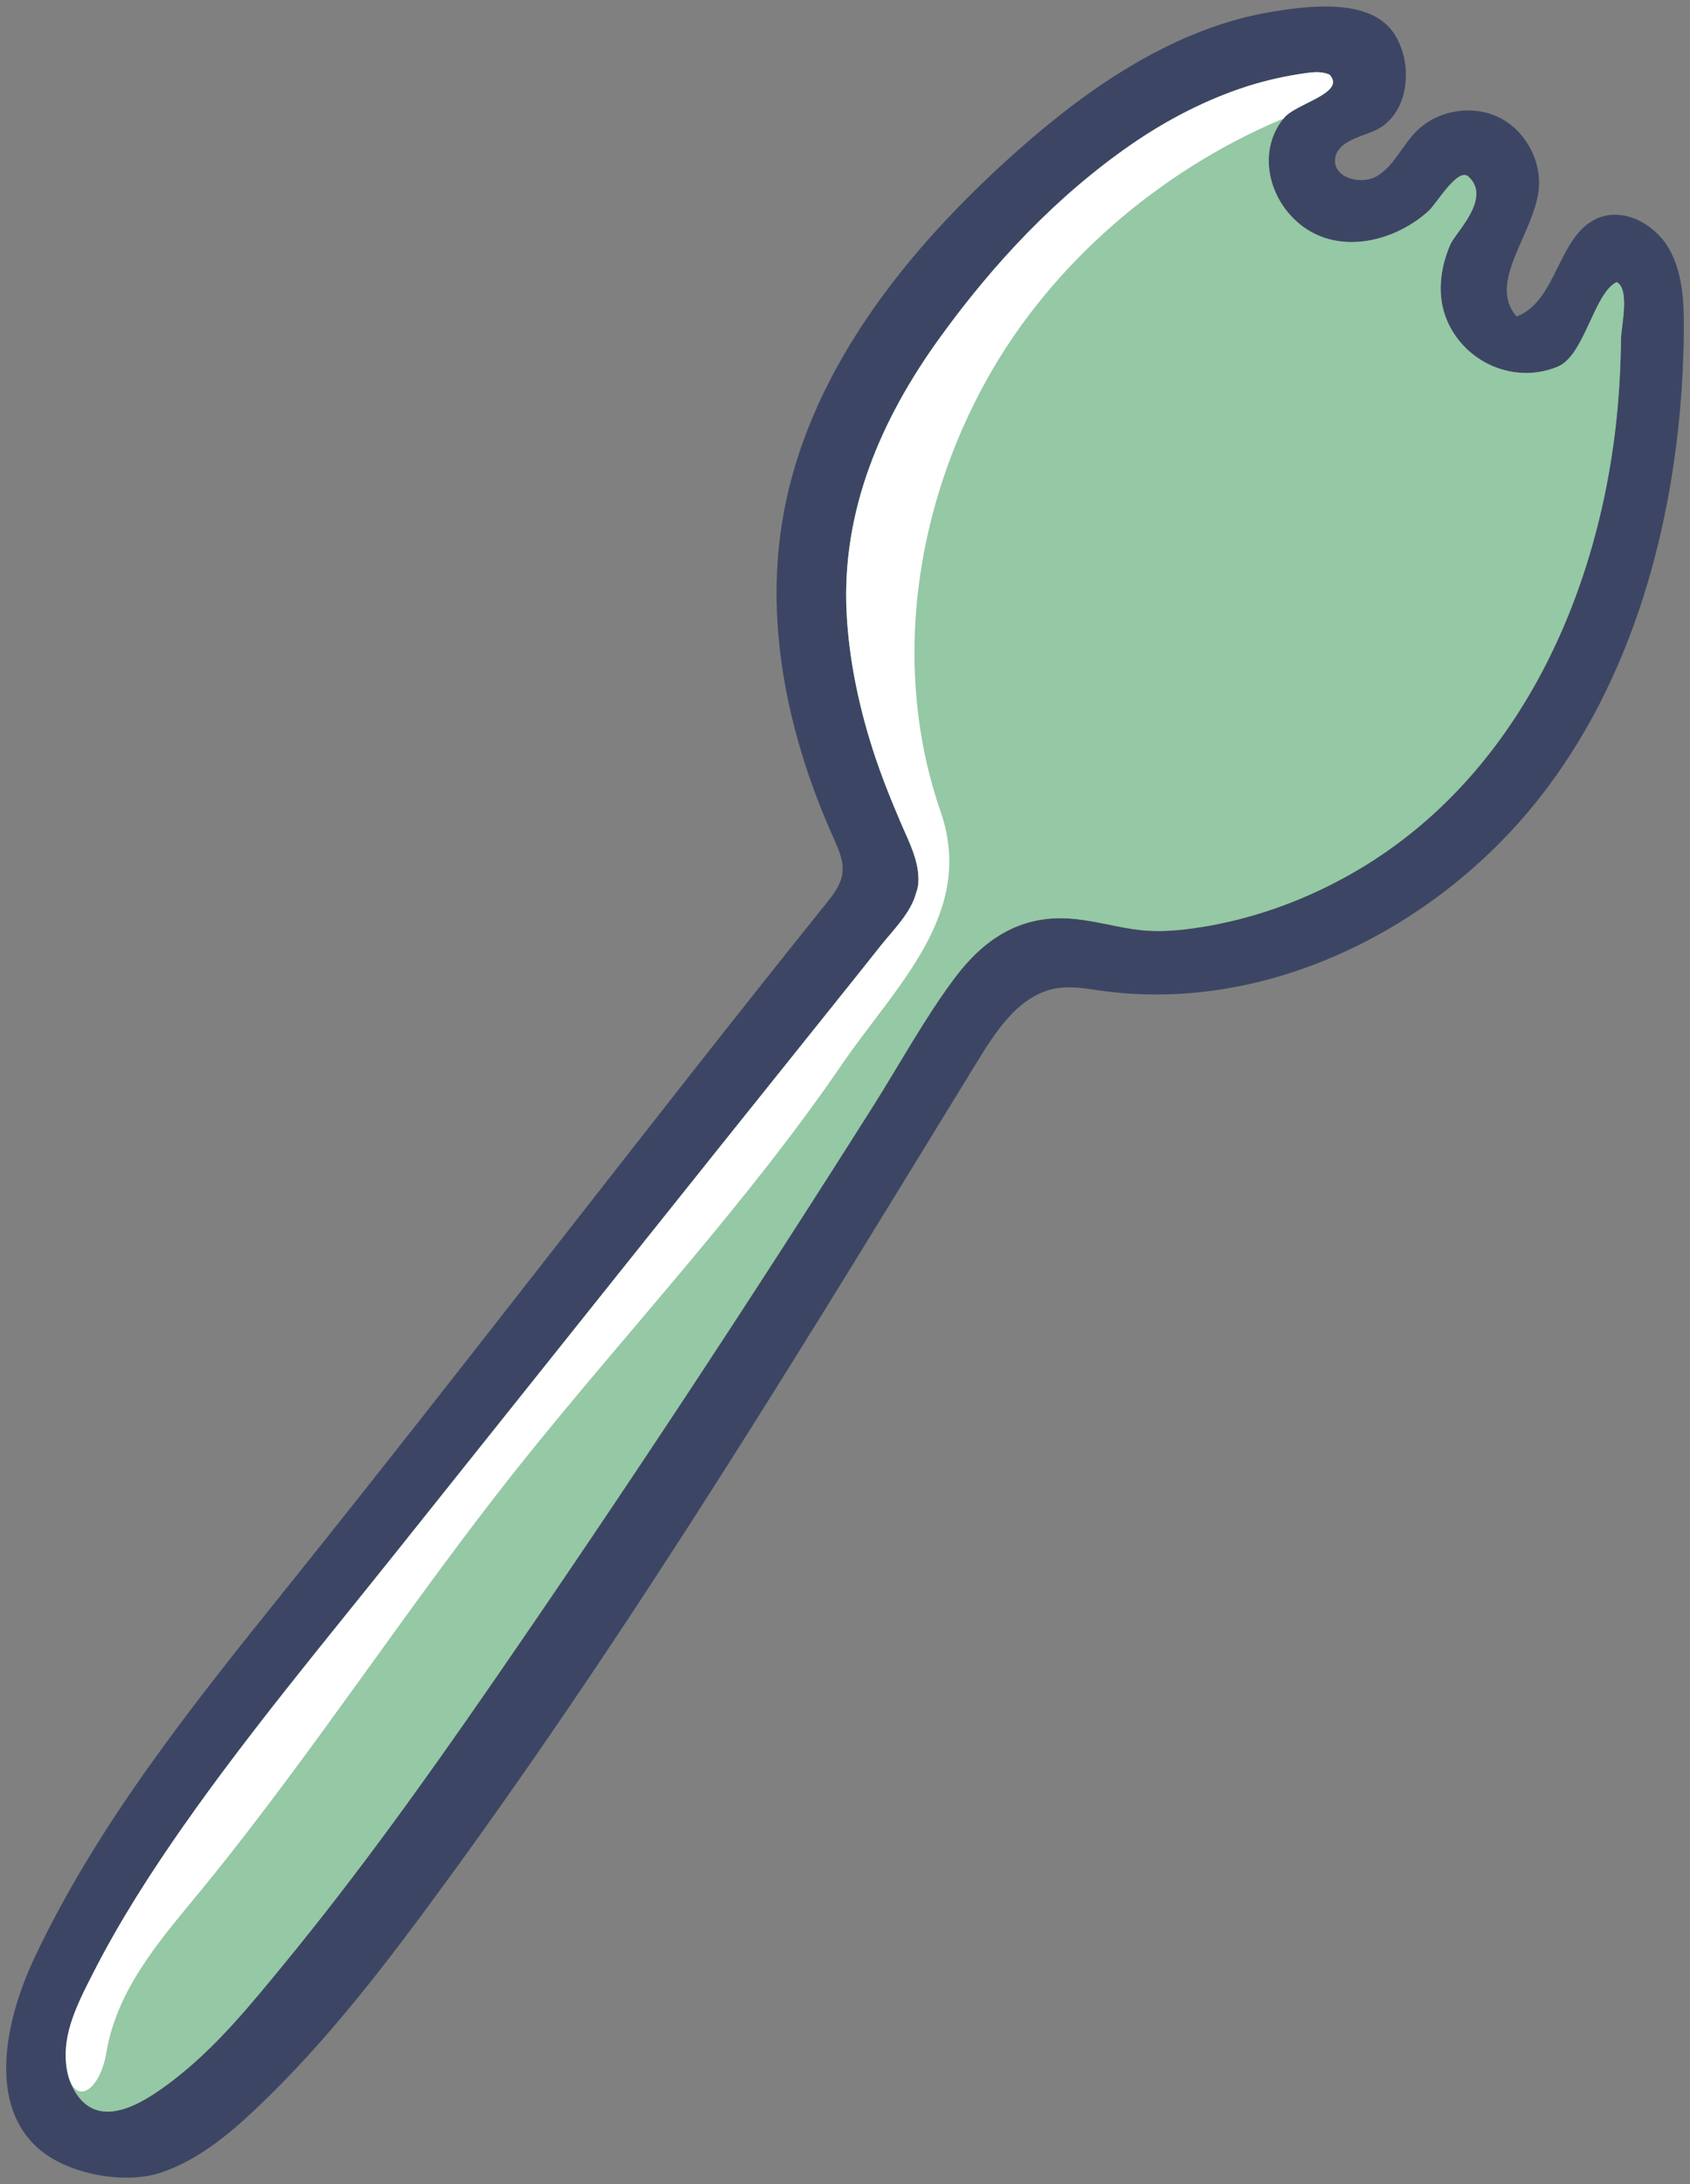 <?xml version="1.0" encoding="UTF-8"?>
<svg id="_レイヤー_1" data-name="レイヤー_1" xmlns="http://www.w3.org/2000/svg" width="48" height="62" version="1.1" viewBox="0 0 48 62">
  <rect x="0" y="0" width="48" height="62" fill="#808080" stroke="none"/>
  <!-- Generator: Adobe Illustrator 29.3.1, SVG Export Plug-In . SVG Version: 2.1.0 Build 151)  -->
  <path d="M47.794,10.488c.018-.376.029-.752.031-1.127.006-.796-.031-1.631-.432-2.319-.401-.688-1.281-1.16-2.013-.849-1.139.484-1.147,2.358-2.306,2.792-.823-.945.433-2.278.619-3.517.127-.846-.343-1.749-1.109-2.13-.766-.381-1.769-.211-2.368.401-.383.391-.61.937-1.067,1.238-.457.301-1.284.084-1.229-.46.048-.473.647-.613,1.087-.792,1.009-.411,1.177-1.898.577-2.788-.678-1.007-2.45-.771-3.486-.598-2.727.456-5.15,2.124-7.18,3.922-3.185,2.822-6.027,6.365-6.704,10.566-.488,3.029.202,6.158,1.459,8.957.145.324.302.667.252,1.018-.046.321-.256.591-.459.844-5.2,6.473-10.164,13.007-15.364,19.48-2.642,3.288-5.308,6.616-7.113,10.428-.844,1.781-1.361,4.21.149,5.476.831.696,2.427.989,3.453.638,1.026-.351,1.887-1.059,2.675-1.803,2.063-1.949,3.785-4.227,5.458-6.519,5.467-7.492,10.228-15.379,15.078-23.284.536-.874,1.189-1.833,2.199-2.006.429-.073.866.01,1.297.07,4.67.643,9.449-1.73,12.383-5.42,2.701-3.396,3.903-7.869,4.115-12.217ZM37.891,25.069c-1.255.642-2.592,1.086-3.989,1.281-.586.082-1.14.116-1.727.025-.614-.095-1.219-.267-1.841-.303-1.389-.081-2.413.611-3.218,1.689-.868,1.162-1.575,2.466-2.35,3.69-3.507,5.541-7.117,11.02-10.847,16.415-1.859,2.689-3.767,5.347-5.842,7.874-.971,1.183-1.955,2.393-3.179,3.327-.782.596-2.074,1.466-2.771.302-.639-1.068.036-2.419.537-3.398.741-1.448,1.626-2.825,2.559-4.155,1.862-2.652,3.945-5.148,5.967-7.678,4.137-5.177,8.267-10.359,12.414-15.527.469-.584.937-1.169,1.402-1.756.351-.443.87-.943,1.014-1.513.03-.08.054-.166.061-.266.042-.61-.261-1.167-.494-1.711-.297-.695-.579-1.397-.808-2.117-.397-1.246-.671-2.56-.735-3.867-.14-2.889.976-5.477,2.64-7.782,1.509-2.09,3.31-4.021,5.438-5.492,1.016-.702,2.143-1.288,3.322-1.663.525-.167,1.069-.285,1.615-.364.252-.036.464-.06.7.039.486.519-.946.812-1.285,1.22-.828.997-.404,2.47.616,3.151,1.091.729,2.571.328,3.487-.503.22-.2.828-1.244,1.126-.977.682.611-.361,1.586-.509,1.929-.294.679-.391,1.459-.095,2.156.514,1.209,1.922,1.82,3.144,1.313.764-.317,1.026-2.085,1.673-2.4.384.183.13,1.286.126,1.579-.009.612-.033,1.222-.084,1.832-.457,5.487-2.974,11.044-8.068,13.649Z" fill="#3c4664"/>
  <path d="M37.891,25.069c-1.255.642-2.592,1.086-3.989,1.281-.586.082-1.14.116-1.727.025-.614-.095-1.219-.267-1.841-.303-1.389-.081-2.413.611-3.218,1.689-.868,1.162-1.575,2.466-2.35,3.69-3.507,5.541-7.117,11.02-10.847,16.415-1.859,2.689-3.767,5.347-5.842,7.874-.971,1.183-1.955,2.393-3.179,3.327-.782.596-2.074,1.466-2.771.302-.639-1.068.036-2.419.537-3.398.741-1.448,1.626-2.825,2.559-4.155,1.862-2.652,3.945-5.148,5.967-7.678,4.137-5.177,8.267-10.359,12.414-15.527.469-.584.937-1.169,1.402-1.756.351-.443.87-.943,1.014-1.513.03-.08.054-.166.061-.266.042-.61-.261-1.167-.494-1.711-.297-.695-.579-1.397-.808-2.117-.397-1.246-.671-2.56-.735-3.867-.14-2.889.976-5.477,2.64-7.782,1.509-2.09,3.31-4.021,5.438-5.492,1.016-.702,2.143-1.288,3.322-1.663.525-.167,1.069-.285,1.615-.364.252-.036.464-.06.7.039.486.519-.946.812-1.285,1.22-.828.997-.404,2.47.616,3.151,1.091.729,2.571.328,3.487-.503.22-.2.828-1.244,1.126-.977.682.611-.361,1.586-.509,1.929-.294.679-.391,1.459-.095,2.156.514,1.209,1.922,1.82,3.144,1.313.764-.317,1.026-2.085,1.673-2.4.384.183.13,1.286.126,1.579-.009.612-.033,1.222-.084,1.832-.457,5.487-2.974,11.044-8.068,13.649Z" fill="#95c8a4"/>
  <path d="M3.059,58.062c.374-1.784,1.625-3.144,2.755-4.53,3.173-3.894,5.888-8.122,9.027-12.039,3.015-3.762,6.338-7.285,9.067-11.271,1.541-2.25,3.808-4.294,2.807-7.185-1.401-4.049-.742-8.595,1.33-12.295,1.83-3.268,4.892-5.886,8.331-7.346.026-.011.052-.016.078-.024.008-.011.014-.022.023-.033.34-.409,1.772-.701,1.285-1.22-.235-.098-.447-.075-.7-.039-.545.078-1.09.197-1.615.364-1.18.375-2.306.96-3.322,1.663-2.128,1.471-3.929,3.401-5.438,5.492-1.665,2.305-2.78,4.893-2.64,7.782.063,1.308.338,2.622.735,3.867.229.721.51,1.422.808,2.117.233.545.537,1.101.494,1.711-.007.1-.031.186-.061.266-.144.57-.663,1.069-1.014,1.513-.465.587-.934,1.172-1.402,1.756-4.147,5.169-8.277,10.351-12.414,15.527-2.022,2.53-4.105,5.026-5.967,7.678-.934,1.33-1.818,2.707-2.56,4.157-.376.736-.842,1.593-.797,2.448.079,1.486.943,1.076,1.155-.165.011-.065.023-.13.037-.194Z" fill="#fff"/>
</svg>